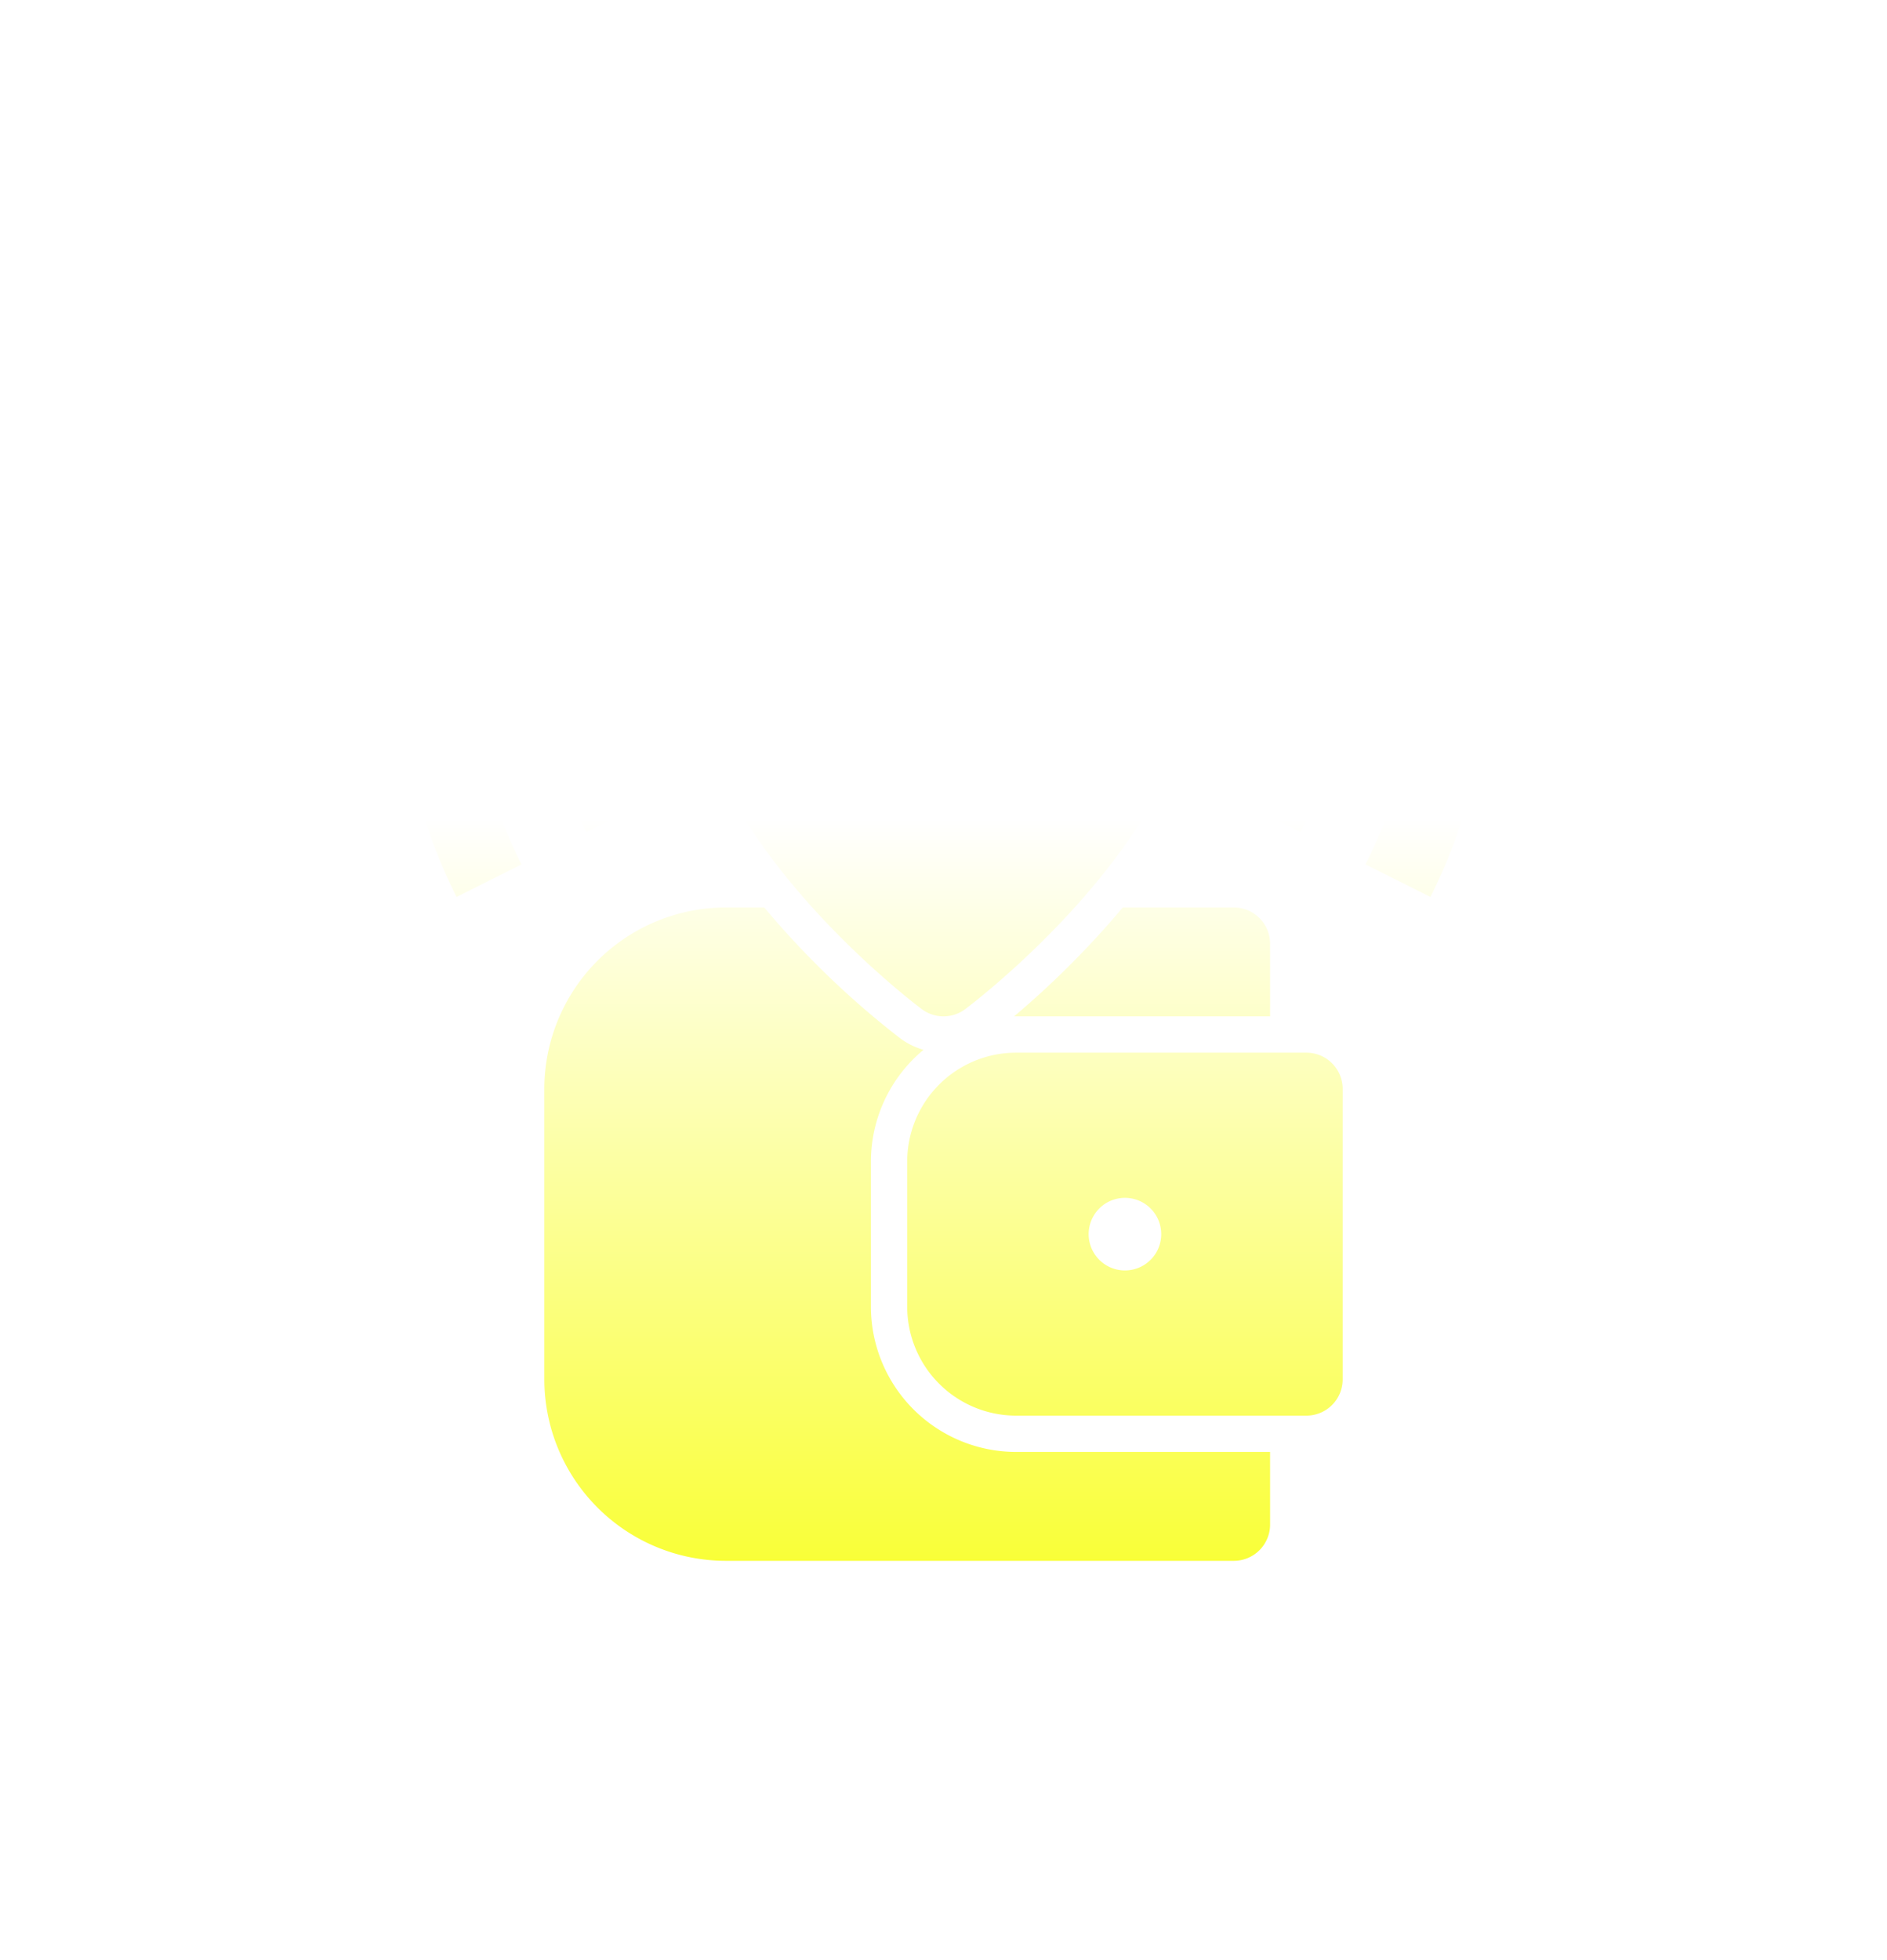 <svg xmlns="http://www.w3.org/2000/svg" width="52" height="54" fill="none"><g filter="url(#a)"><path fill="url(#b)" d="M26 26a1 1 0 0 1-.6-.2c-.261-.196-6.4-4.857-6.4-9.8a7 7 0 1 1 14 0c0 4.943-6.139 9.604-6.4 9.8a1 1 0 0 1-.6.2m1.667-12.494a3 3 0 1 0-3.333 4.987 3 3 0 0 0 3.333-4.987M24 30v4a4.004 4.004 0 0 0 4 4h7v2a1 1 0 0 1-1 1H20a5.006 5.006 0 0 1-5-5v-8a5.006 5.006 0 0 1 5-5h1.062q.139.168.284.335A24.3 24.3 0 0 0 24.8 26.6c.195.146.415.255.649.322A4 4 0 0 0 24 30m3.944-3.999c.97-.818 1.875-1.71 2.71-2.666q.144-.167.284-.335H34a1 1 0 0 1 1 1v2h-7.028zM36 27h-8a3.003 3.003 0 0 0-3 3v4a3.003 3.003 0 0 0 3 3h8a1 1 0 0 0 1-1v-8a1 1 0 0 0-1-1m-5 6a1 1 0 1 1 0-2 1 1 0 0 1 0 2M17.948 20.025a9.01 9.01 0 0 1 0-8.05l-1.788-.896a11.01 11.01 0 0 0 0 9.842zM11 16a14.85 14.85 0 0 1 1.582-6.71l1.788.896A12.9 12.9 0 0 0 13 16a12.9 12.9 0 0 0 1.37 5.814l-1.788.896A14.85 14.85 0 0 1 11 16m28.418-6.71-1.788.896A12.9 12.9 0 0 1 39 16a12.9 12.9 0 0 1-1.37 5.814l1.788.896A14.85 14.85 0 0 0 41 16a14.85 14.85 0 0 0-1.582-6.71M35 16a9 9 0 0 0-.949-4.025l1.789-.896a11.01 11.01 0 0 1 0 9.842l-1.789-.896A9 9 0 0 0 35 16"/></g><defs><linearGradient id="b" x1="26" x2="26" y1="20.555" y2="41" gradientUnits="userSpaceOnUse"><stop stop-color="#fff"/><stop offset="1" stop-color="#F9FF38"/></linearGradient><filter id="a" width="51" height="53" x=".5" y=".5" filterUnits="userSpaceOnUse"><feFlood flood-opacity="0" result="BackgroundImageFix"/><feColorMatrix in="SourceAlpha" result="hardAlpha" values="0 0 0 0 0 0 0 0 0 0 0 0 0 0 0 0 0 0 127 0"/><feOffset dy="2"/><feGaussianBlur stdDeviation="5.25"/><feComposite in2="hardAlpha" operator="out"/><feColorMatrix values="0 0 0 0 0.976 0 0 0 0 1 0 0 0 0 0.22 0 0 0 0.5 0"/><feBlend in2="BackgroundImageFix" result="effect1_dropShadow_299_366"/><feBlend in="SourceGraphic" in2="effect1_dropShadow_299_366" result="shape"/></filter></defs></svg>